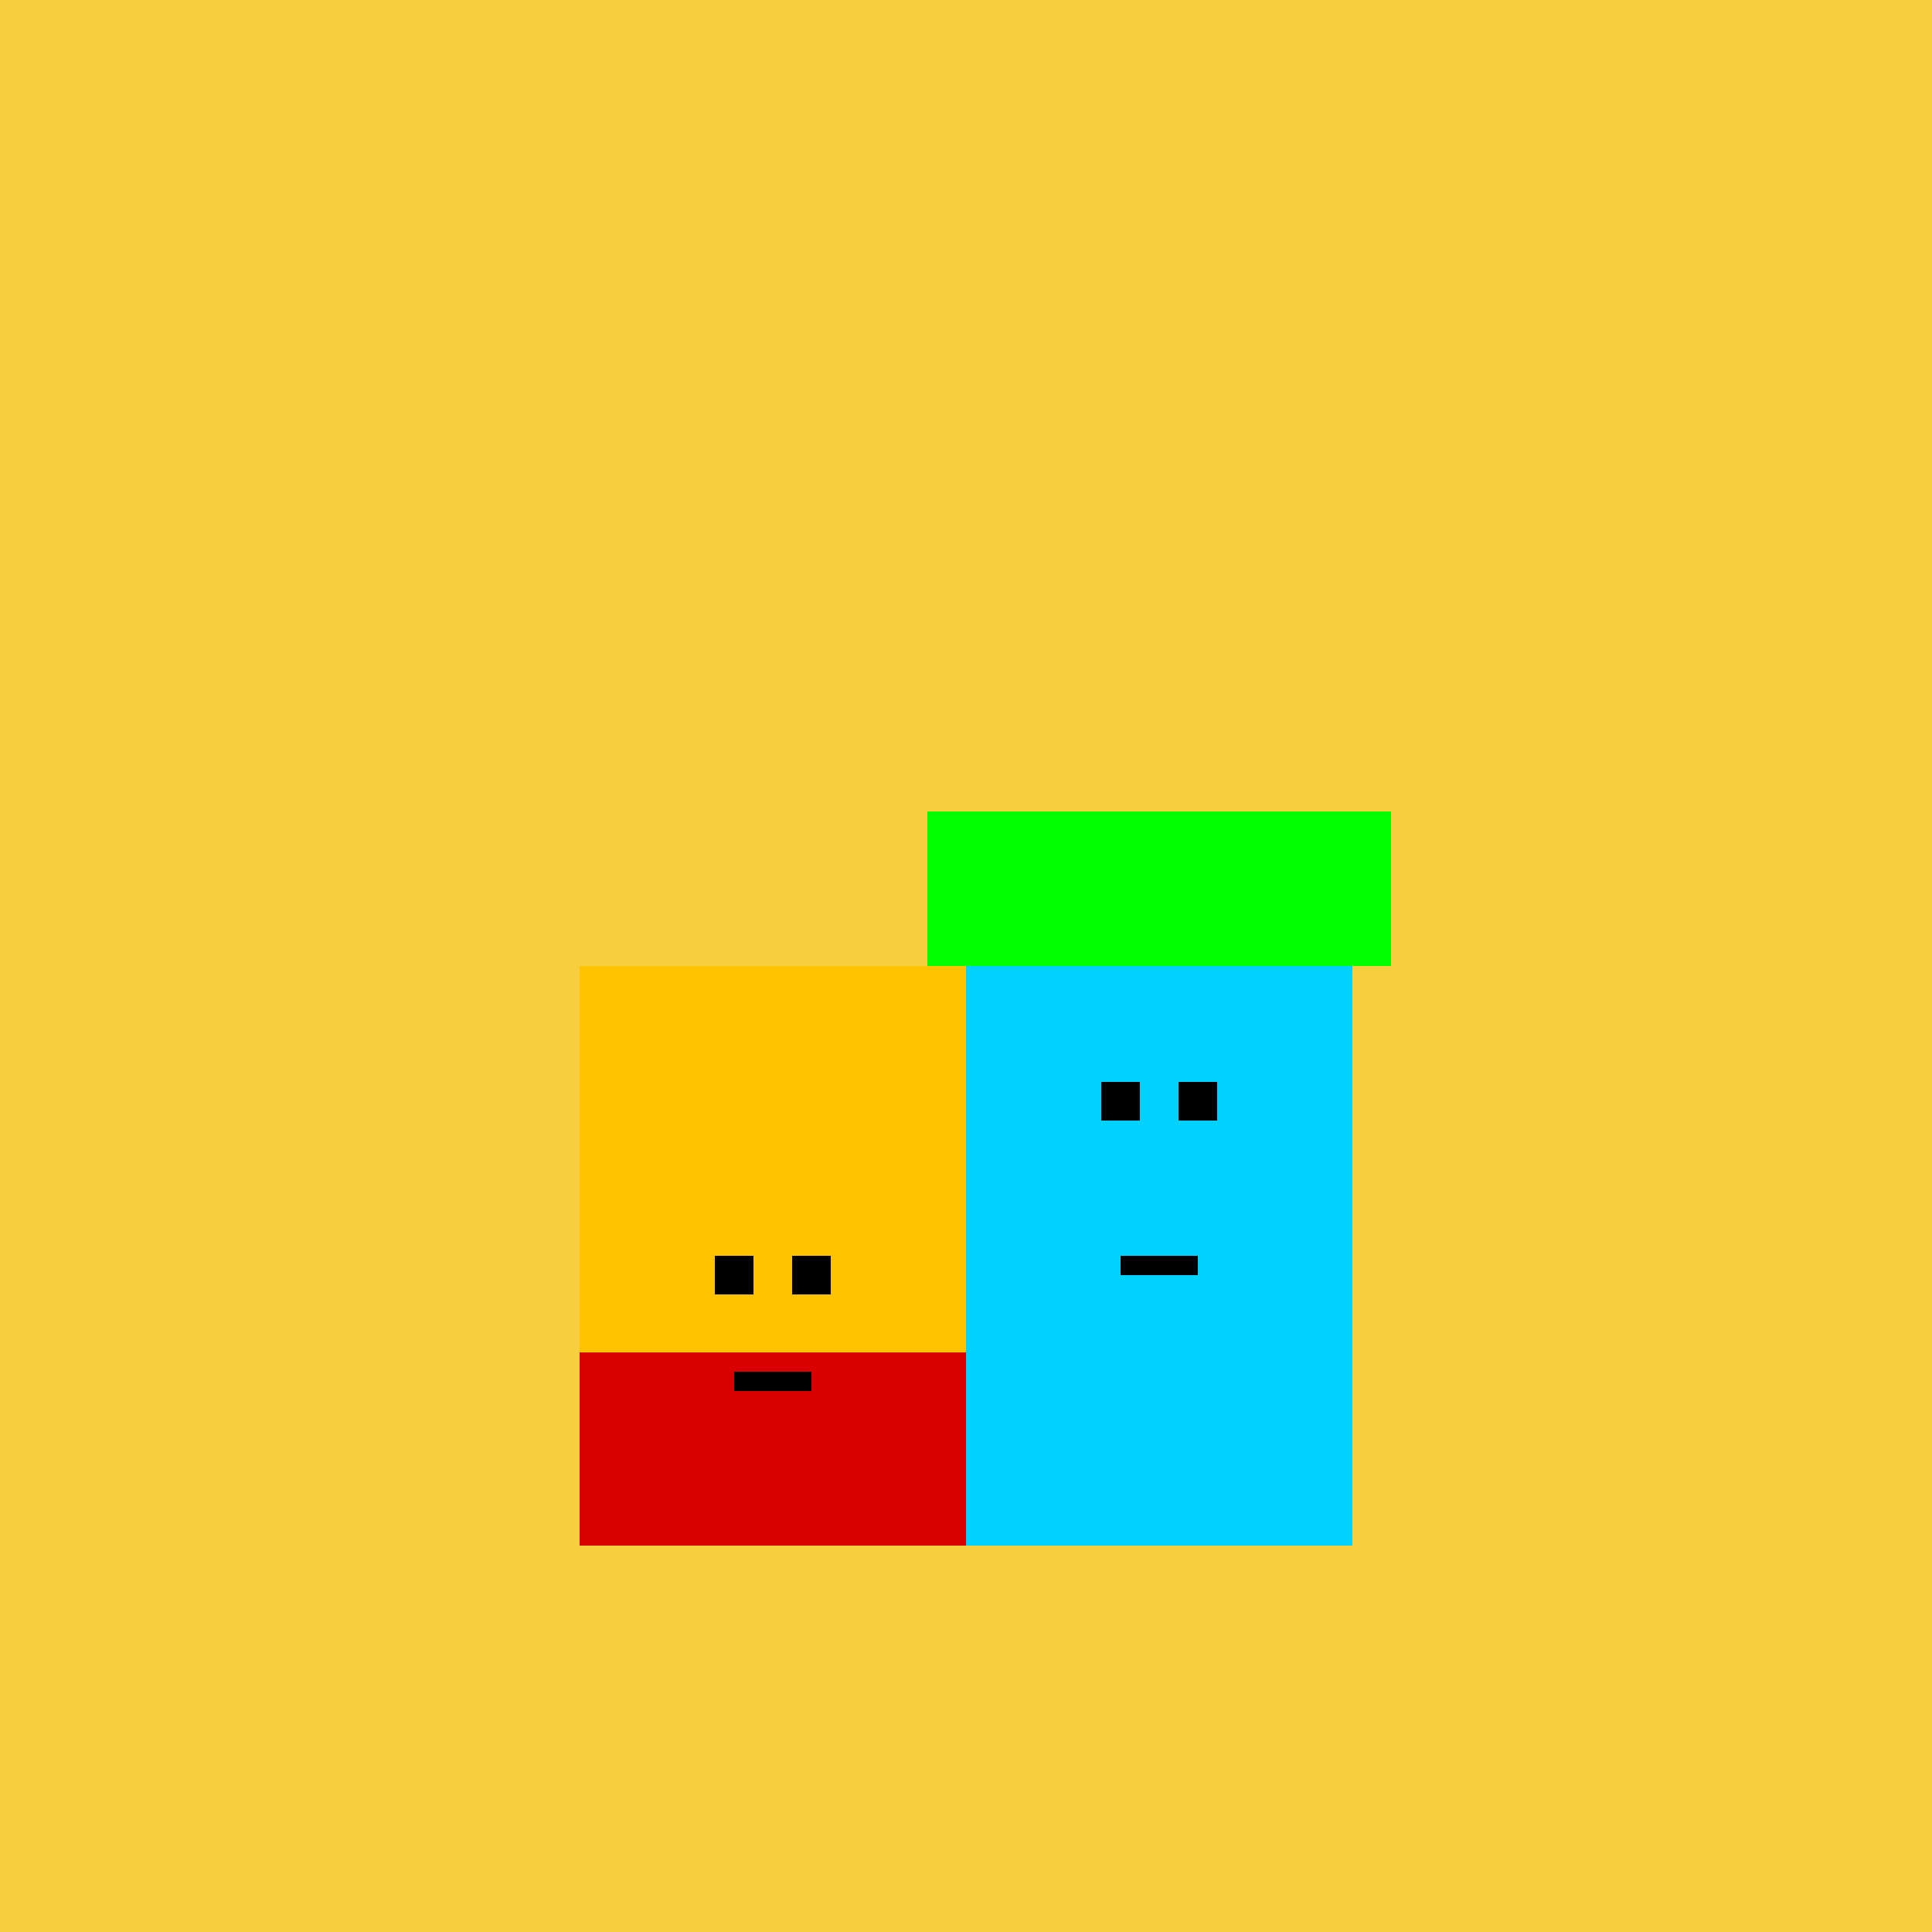 <!--

Generated by DrawGPT.
Free, open source, AI generated images in SVG, PNG, and HTML Canvas format.
https://drawgpt.ai

Created: 2023-09-26T03:25:41.417Z
Link: https://drawgpt.ai/prompt/19273/

-->
<svg xmlns="http://www.w3.org/2000/svg" xmlns:xlink="http://www.w3.org/1999/xlink" width="500" height="500"><defs/><g><rect fill="#F7CE3E" stroke="none" x="0" y="0" width="512" height="512"/><rect fill="#FFC300" stroke="none" x="150" y="250" width="100" height="150"/><rect fill="#D90000" stroke="none" x="150" y="350" width="100" height="50"/><rect fill="#000000" stroke="none" x="185" y="325" width="10" height="10"/><rect fill="#000000" stroke="none" x="205" y="325" width="10" height="10"/><rect fill="#000000" stroke="none" x="190" y="355" width="20" height="5"/><rect fill="#00D2FF" stroke="none" x="250" y="250" width="100" height="150"/><rect fill="#00FF00" stroke="none" x="240" y="210" width="120" height="40"/><rect fill="#000000" stroke="none" x="285" y="280" width="10" height="10"/><rect fill="#000000" stroke="none" x="305" y="280" width="10" height="10"/><rect fill="#000000" stroke="none" x="290" y="325" width="20" height="5"/></g></svg>